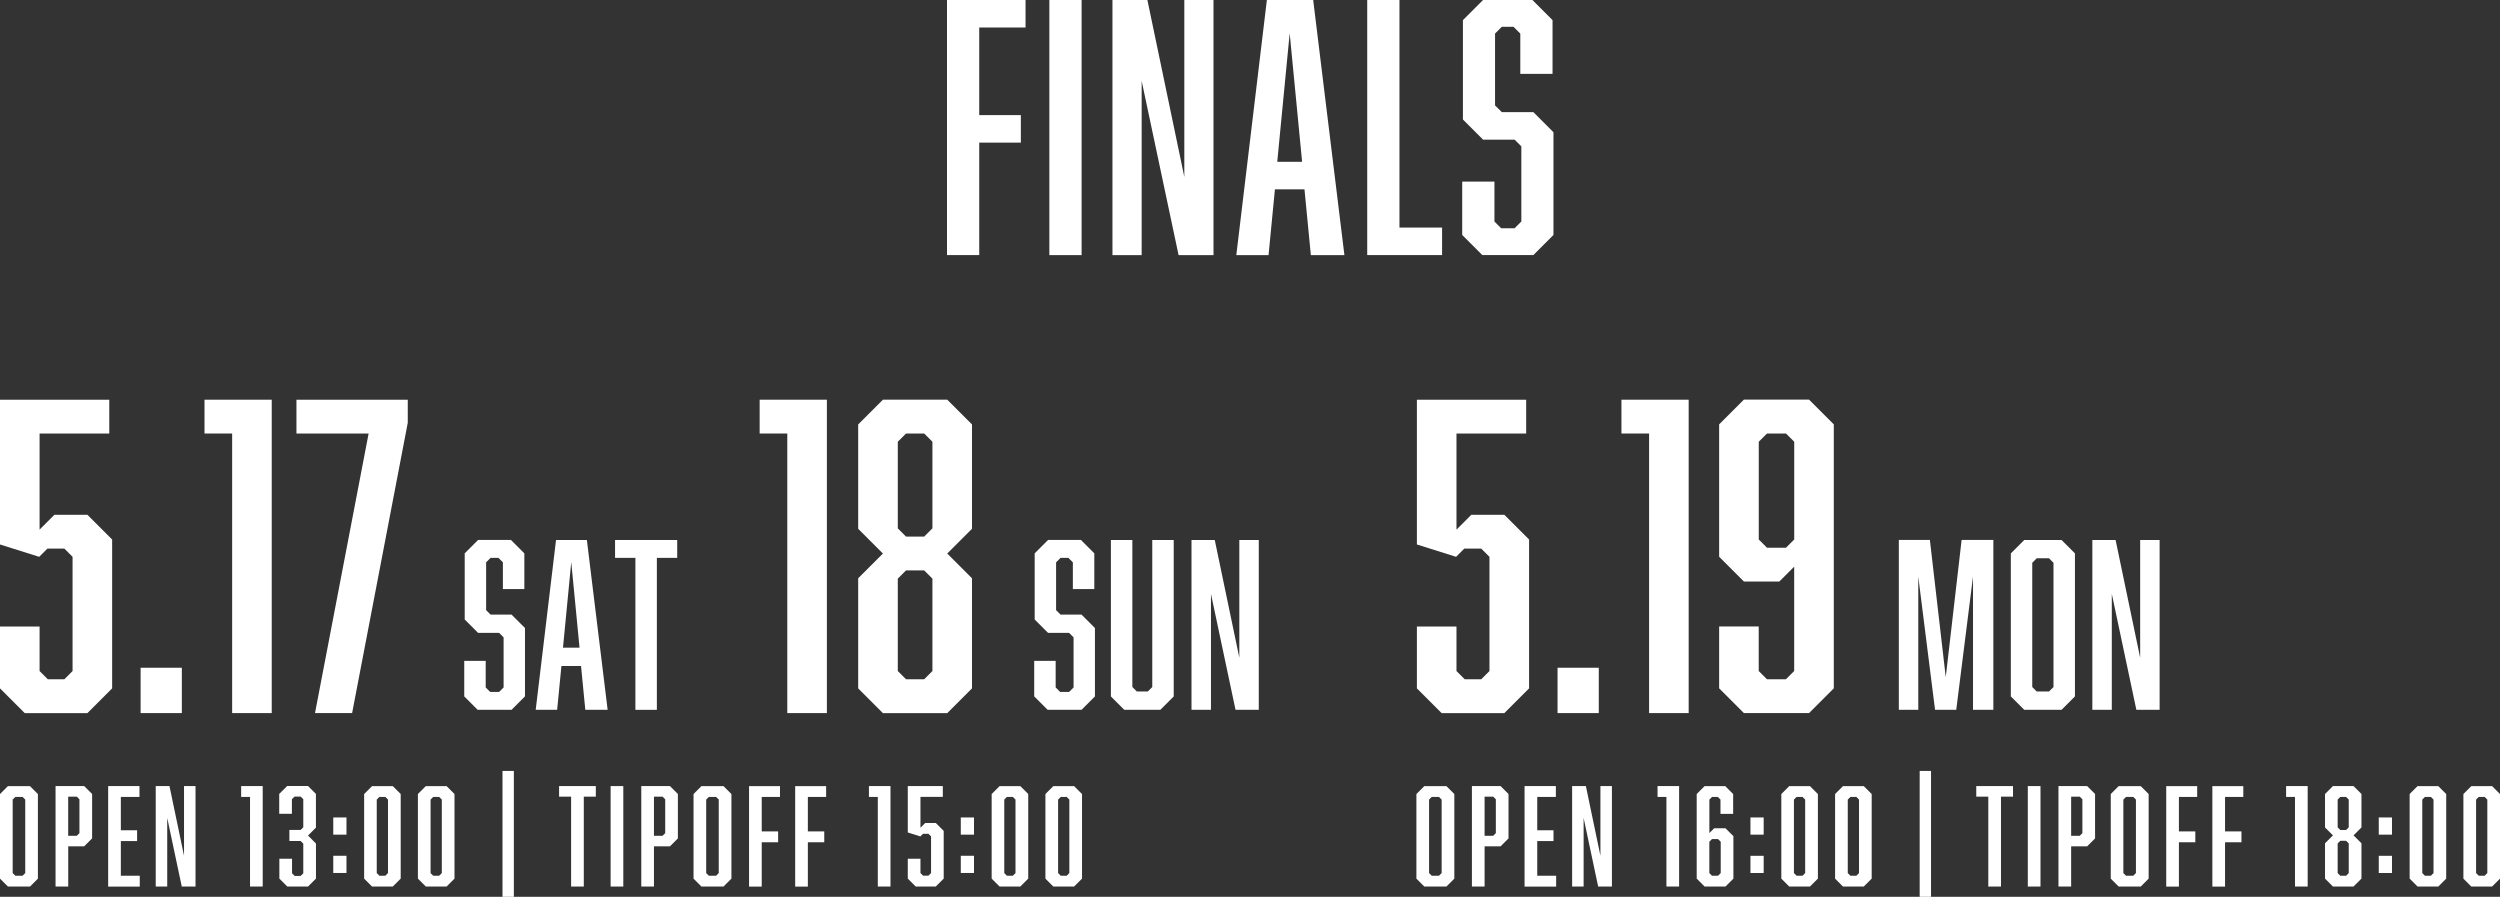 <?xml version="1.0" encoding="UTF-8"?>
<svg id="_レイヤー_2" data-name="レイヤー 2" xmlns="http://www.w3.org/2000/svg" viewBox="0 0 698.02 250.39">
  <rect x="0" y="0" width="698.02" height="250.39" fill="#333333" stroke="none"/>
  <defs>
    <style>
      .cls-1 {
        fill: #fff;
      }
    </style>
  </defs>
  <g id="Design">
    <g>
      <g>
        <g>
          <g>
            <path class="cls-1" d="M10.59,245.32l-2.21,2.21H2.22L0,245.32v-23.62l2.21-2.21h6.16l2.21,2.21v23.62ZM4.28,222.51l-.74.74v20.52l.74.74h2.03l.74-.74v-20.52l-.74-.74h-2.03Z"/>
            <path class="cls-1" d="M15.5,219.48h8.01l2.21,2.21v12.4l-2.21,2.21h-4.46v11.22h-3.54v-28.05ZM22.18,232.62v-9.45l-.74-.74h-2.4v10.93h2.4l.74-.74Z"/>
            <path class="cls-1" d="M30.19,219.48h8.75v3.03h-5.2v9.3h4.54v3.03h-4.54v9.67h5.28v3.03h-8.82v-28.05Z"/>
            <path class="cls-1" d="M43.48,219.48h3.84l4.06,19.45v-19.45h3.21v28.05h-3.84l-4.06-19.16v19.16h-3.21v-28.05Z"/>
            <path class="cls-1" d="M69.8,222.51h-2.47v-3.03h6.02v28.05h-3.54v-25.03Z"/>
            <path class="cls-1" d="M88.22,231.07l-2.21,2.21,2.21,2.25v9.78l-2.21,2.21h-5.8l-2.21-2.21v-5.54h3.54v4.06l.74.74h1.66l.74-.74v-8.27l-.74-.74h-3.14v-3.1h3.14l.74-.74v-7.83l-.74-.74h-1.7l-.74.74v4.06h-3.54v-5.54l2.21-2.21h5.83l2.21,2.21v9.38Z"/>
            <path class="cls-1" d="M93.05,233.04v-4.8h3.69v4.8h-3.69ZM93.05,243.74v-4.8h3.69v4.8h-3.69Z"/>
            <path class="cls-1" d="M111.88,245.32l-2.21,2.21h-5.79l-2.21-2.21v-23.62l2.21-2.21h5.79l2.21,2.21v23.62ZM105.93,222.51l-.74.74v20.52l.74.74h1.66l.74-.74v-20.52l-.74-.74h-1.66Z"/>
            <path class="cls-1" d="M126.9,245.32l-2.21,2.21h-5.8l-2.21-2.21v-23.62l2.21-2.21h5.8l2.21,2.21v23.62ZM120.96,222.51l-.74.74v20.52l.74.74h1.66l.74-.74v-20.52l-.74-.74h-1.66Z"/>
            <path class="cls-1" d="M140.3,215.25h3.17v35.14h-3.17v-35.14Z"/>
            <path class="cls-1" d="M163,222.43v25.1h-3.54v-25.1h-3.36v-2.95h10.26v2.95h-3.36Z"/>
            <path class="cls-1" d="M170.49,219.48h3.54v28.05h-3.54v-28.05Z"/>
            <path class="cls-1" d="M179.05,219.48h8.01l2.21,2.21v12.4l-2.21,2.21h-4.47v11.22h-3.54v-28.05ZM185.73,232.62v-9.45l-.74-.74h-2.4v10.93h2.4l.74-.74Z"/>
            <path class="cls-1" d="M204.22,245.32l-2.21,2.21h-6.16l-2.21-2.21v-23.62l2.21-2.21h6.16l2.21,2.21v23.62ZM197.91,222.51l-.74.74v20.52l.74.74h2.03l.74-.74v-20.52l-.74-.74h-2.03Z"/>
            <path class="cls-1" d="M217.77,222.51h-5.09v9.63h4.58v3.03h-4.58v12.37h-3.54v-28.05h8.64v3.03Z"/>
            <path class="cls-1" d="M230.65,222.51h-5.09v9.63h4.58v3.03h-4.58v12.37h-3.54v-28.05h8.64v3.03Z"/>
            <path class="cls-1" d="M245.08,222.51h-2.47v-3.03h6.02v28.05h-3.54v-25.03Z"/>
            <path class="cls-1" d="M257,231.11l1.33-1.33h2.95l2.21,2.21v13.32l-2.21,2.21h-5.61l-2.21-2.21v-5.54h3.54v3.99l.74.74h1.48l.74-.74v-10.22l-.74-.74h-1.51l-.74.74-3.51-1.11v-12.96h9.78v3.03h-6.24v8.6Z"/>
            <path class="cls-1" d="M268.26,233.04v-4.8h3.69v4.8h-3.69ZM268.26,243.74v-4.8h3.69v4.8h-3.69Z"/>
            <path class="cls-1" d="M287.09,245.32l-2.21,2.21h-5.79l-2.21-2.21v-23.62l2.21-2.21h5.79l2.21,2.21v23.62ZM281.14,222.51l-.74.74v20.52l.74.74h1.66l.74-.74v-20.52l-.74-.74h-1.66Z"/>
            <path class="cls-1" d="M302.11,245.32l-2.21,2.21h-5.8l-2.21-2.21v-23.62l2.21-2.21h5.8l2.21,2.21v23.62ZM296.17,222.51l-.74.74v20.52l.74.74h1.66l.74-.74v-20.52l-.74-.74h-1.66Z"/>
          </g>
          <g>
            <path class="cls-1" d="M11.05,147.87l4.14-4.14h9.21l6.91,6.91v41.56l-6.91,6.91H6.91l-6.91-6.91v-17.27h11.05v12.43l2.3,2.3h4.61l2.3-2.3v-31.89l-2.3-2.3h-4.72l-2.3,2.3-10.94-3.45v-40.41h30.51v9.44H11.05v26.83Z"/>
            <path class="cls-1" d="M39.26,199.1v-12.66h11.51v12.66h-11.51Z"/>
            <path class="cls-1" d="M64.81,121.04h-7.71v-9.44h18.77v87.5h-11.05v-78.06Z"/>
            <path class="cls-1" d="M87.95,199.1l14.97-78.06h-20.15v-9.44h31.08v6.45l-15.54,81.05h-10.36Z"/>
            <path class="cls-1" d="M140.41,157.01l-1.25-1.25h-2.18l-1.25,1.25v13.35l1.25,1.25h5.86l3.74,3.74v19.09l-3.74,3.74h-9.48l-3.74-3.74v-9.92h5.99v7.42l1.25,1.25h2.5l1.25-1.25v-13.98l-1.25-1.25h-5.87l-3.74-3.74v-18.47l3.74-3.74h9.17l3.74,3.74v9.98h-5.99v-7.49Z"/>
            <path class="cls-1" d="M156.75,185.96l-1.19,12.23h-5.99l5.68-47.42h8.61l5.8,47.42h-6.24l-1.19-12.23h-5.49ZM159.5,156.94l-2.31,23.9h4.62l-2.31-23.9Z"/>
            <path class="cls-1" d="M183.4,155.76v42.43h-5.99v-42.43h-5.68v-4.99h17.35v4.99h-5.68Z"/>
            <path class="cls-1" d="M219.81,121.04h-7.71v-9.44h18.77v87.5h-11.05v-78.06Z"/>
            <path class="cls-1" d="M271.39,147.64l-6.91,6.91,6.91,6.91v30.74l-6.91,6.91h-17.96l-6.91-6.91v-30.74l6.91-6.91-6.91-6.91v-29.13l6.91-6.91h17.96l6.91,6.91v29.13ZM252.97,121.04l-2.3,2.3v24.18l2.3,2.3h5.07l2.3-2.3v-24.18l-2.3-2.3h-5.07ZM252.97,159.26l-2.3,2.3v25.79l2.3,2.3h5.07l2.3-2.3v-25.79l-2.3-2.3h-5.07Z"/>
            <path class="cls-1" d="M299.55,157.01l-1.25-1.25h-2.18l-1.25,1.25v13.35l1.25,1.25h5.86l3.74,3.74v19.09l-3.74,3.74h-9.48l-3.74-3.74v-9.92h5.99v7.42l1.25,1.25h2.5l1.25-1.25v-13.98l-1.25-1.25h-5.87l-3.74-3.74v-18.47l3.74-3.74h9.17l3.74,3.74v9.98h-5.99v-7.49Z"/>
            <path class="cls-1" d="M323.95,198.19h-10.04l-3.74-3.74v-43.68h5.99v41.05l1.25,1.25h3.06l1.25-1.25v-41.05h5.99v43.68l-3.74,3.74Z"/>
            <path class="cls-1" d="M332.68,150.77h6.49l6.86,32.88v-32.88h5.43v47.42h-6.49l-6.86-32.38v32.38h-5.43v-47.42Z"/>
          </g>
        </g>
        <g>
          <g>
            <path class="cls-1" d="M406.06,245.32l-2.21,2.21h-6.17l-2.21-2.21v-23.62l2.21-2.21h6.17l2.21,2.21v23.62ZM399.75,222.51l-.74.74v20.52l.74.74h2.03l.74-.74v-20.52l-.74-.74h-2.03Z"/>
            <path class="cls-1" d="M410.97,219.48h8.01l2.21,2.21v12.4l-2.21,2.21h-4.47v11.22h-3.54v-28.05ZM417.65,232.62v-9.45l-.74-.74h-2.4v10.93h2.4l.74-.74Z"/>
            <path class="cls-1" d="M425.66,219.48h8.75v3.03h-5.2v9.3h4.54v3.03h-4.54v9.67h5.28v3.03h-8.82v-28.05Z"/>
            <path class="cls-1" d="M438.95,219.48h3.84l4.06,19.45v-19.45h3.21v28.05h-3.84l-4.06-19.16v19.16h-3.21v-28.05Z"/>
            <path class="cls-1" d="M465.27,222.51h-2.47v-3.03h6.02v28.05h-3.54v-25.03Z"/>
            <path class="cls-1" d="M479.63,222.51h-1.62l-.74.74v9.34l1.33-1.33h3.17l2.21,2.21v11.85l-2.21,2.21h-5.83l-2.21-2.21v-23.62l2.21-2.21h5.76l2.21,2.21v5.54h-3.54v-3.99l-.74-.74ZM478,234.28l-.74.74v8.75l.74.74h1.7l.74-.74v-8.75l-.74-.74h-1.7Z"/>
            <path class="cls-1" d="M488.74,233.04v-4.8h3.69v4.8h-3.69ZM488.74,243.75v-4.8h3.69v4.8h-3.69Z"/>
            <path class="cls-1" d="M507.57,245.32l-2.21,2.21h-5.79l-2.21-2.21v-23.62l2.21-2.21h5.79l2.21,2.21v23.62ZM501.62,222.51l-.74.74v20.52l.74.74h1.66l.74-.74v-20.52l-.74-.74h-1.66Z"/>
            <path class="cls-1" d="M522.59,245.32l-2.21,2.21h-5.8l-2.21-2.21v-23.62l2.21-2.21h5.8l2.21,2.21v23.62ZM516.65,222.51l-.74.74v20.52l.74.74h1.66l.74-.74v-20.52l-.74-.74h-1.66Z"/>
            <path class="cls-1" d="M535.99,215.25h3.17v35.14h-3.17v-35.14Z"/>
            <path class="cls-1" d="M558.69,222.43v25.1h-3.54v-25.1h-3.36v-2.95h10.26v2.95h-3.36Z"/>
            <path class="cls-1" d="M566.18,219.48h3.54v28.05h-3.54v-28.05Z"/>
            <path class="cls-1" d="M574.74,219.48h8.01l2.21,2.21v12.4l-2.21,2.21h-4.47v11.22h-3.54v-28.05ZM581.42,232.62v-9.45l-.74-.74h-2.4v10.93h2.4l.74-.74Z"/>
            <path class="cls-1" d="M599.92,245.32l-2.21,2.21h-6.16l-2.21-2.21v-23.62l2.21-2.21h6.16l2.21,2.21v23.62ZM593.6,222.51l-.74.74v20.52l.74.74h2.03l.74-.74v-20.52l-.74-.74h-2.03Z"/>
            <path class="cls-1" d="M613.46,222.51h-5.09v9.63h4.58v3.03h-4.58v12.37h-3.54v-28.05h8.64v3.03Z"/>
            <path class="cls-1" d="M626.34,222.51h-5.09v9.63h4.58v3.03h-4.58v12.37h-3.54v-28.05h8.64v3.03Z"/>
            <path class="cls-1" d="M640.77,222.51h-2.47v-3.03h6.02v28.05h-3.54v-25.03Z"/>
            <path class="cls-1" d="M659.34,231.03l-2.21,2.21,2.21,2.21v9.86l-2.21,2.21h-5.76l-2.21-2.21v-9.86l2.21-2.21-2.21-2.21v-9.34l2.21-2.21h5.76l2.21,2.21v9.34ZM653.43,222.51l-.74.74v7.75l.74.74h1.62l.74-.74v-7.75l-.74-.74h-1.62ZM653.43,234.76l-.74.74v8.27l.74.74h1.62l.74-.74v-8.27l-.74-.74h-1.62Z"/>
            <path class="cls-1" d="M664.17,233.04v-4.8h3.69v4.8h-3.69ZM664.17,243.75v-4.8h3.69v4.8h-3.69Z"/>
            <path class="cls-1" d="M683,245.32l-2.21,2.21h-5.79l-2.21-2.21v-23.62l2.21-2.21h5.79l2.21,2.21v23.62ZM677.06,222.51l-.74.74v20.52l.74.74h1.66l.74-.74v-20.52l-.74-.74h-1.66Z"/>
            <path class="cls-1" d="M698.02,245.32l-2.21,2.21h-5.8l-2.21-2.21v-23.62l2.21-2.21h5.8l2.21,2.21v23.62ZM692.08,222.51l-.74.74v20.52l.74.74h1.66l.74-.74v-20.52l-.74-.74h-1.66Z"/>
          </g>
          <g>
            <path class="cls-1" d="M406.67,147.87l4.14-4.14h9.21l6.91,6.91v41.56l-6.91,6.91h-17.5l-6.91-6.91v-17.27h11.05v12.43l2.3,2.3h4.61l2.3-2.3v-31.89l-2.3-2.3h-4.72l-2.3,2.3-10.94-3.45v-40.41h30.51v9.44h-19.46v26.83Z"/>
            <path class="cls-1" d="M434.88,199.1v-12.66h11.51v12.66h-11.51Z"/>
            <path class="cls-1" d="M460.43,121.04h-7.71v-9.44h18.77v87.5h-11.05v-78.06Z"/>
            <path class="cls-1" d="M512.01,192.19l-6.91,6.91h-18.19l-6.91-6.91v-17.27h11.05v12.43l2.3,2.3h5.3l2.3-2.3v-29.13l-4.14,4.14h-9.9l-6.91-6.91v-36.96l6.91-6.91h18.19l6.91,6.91v73.68ZM493.36,121.04l-2.3,2.3v27.29l2.3,2.3h5.3l2.3-2.3v-27.29l-2.3-2.3h-5.3Z"/>
            <path class="cls-1" d="M540.28,198.18l-4.68-37.19v37.19h-5.43v-47.42h8.67l4.43,38.31,4.43-38.31h8.86v47.42h-5.68v-37.19l-4.68,37.19h-5.93Z"/>
            <path class="cls-1" d="M579.34,194.44l-3.74,3.74h-10.42l-3.74-3.74v-39.93l3.74-3.74h10.42l3.74,3.74v39.93ZM568.67,155.88l-1.25,1.25v34.69l1.25,1.25h3.43l1.25-1.25v-34.69l-1.25-1.25h-3.43Z"/>
            <path class="cls-1" d="M584.2,150.77h6.49l6.86,32.88v-32.88h5.43v47.42h-6.49l-6.86-32.38v32.38h-5.43v-47.42Z"/>
          </g>
        </g>
      </g>
      <g>
        <path class="cls-1" d="M286.34,7.68h-12.93v24.46h11.62v7.68h-11.62v31.4h-9V0h21.93v7.68Z"/>
        <path class="cls-1" d="M292.99,0h9v71.23h-9V0Z"/>
        <path class="cls-1" d="M310.61,0h9.75l10.31,49.39V0h8.15v71.23h-9.75l-10.31-48.64v48.64h-8.15V0Z"/>
        <path class="cls-1" d="M355.97,52.86l-1.78,18.37h-9L353.72,0h12.93l8.72,71.23h-9.37l-1.78-18.37h-8.25ZM360.09,9.28l-3.47,35.89h6.94l-3.47-35.89Z"/>
        <path class="cls-1" d="M381.74,71.23V0h9v63.54h11.9v7.68h-20.9Z"/>
        <path class="cls-1" d="M424.47,9.37l-1.88-1.88h-3.28l-1.88,1.88v20.06l1.88,1.87h8.81l5.62,5.62v28.68l-5.62,5.62h-14.24l-5.62-5.62v-14.9h9v11.15l1.88,1.88h3.75l1.88-1.88v-20.99l-1.88-1.87h-8.81l-5.62-5.62V5.62l5.62-5.62h13.78l5.62,5.62v15h-9v-11.25Z"/>
      </g>
    </g>
  </g>
</svg>